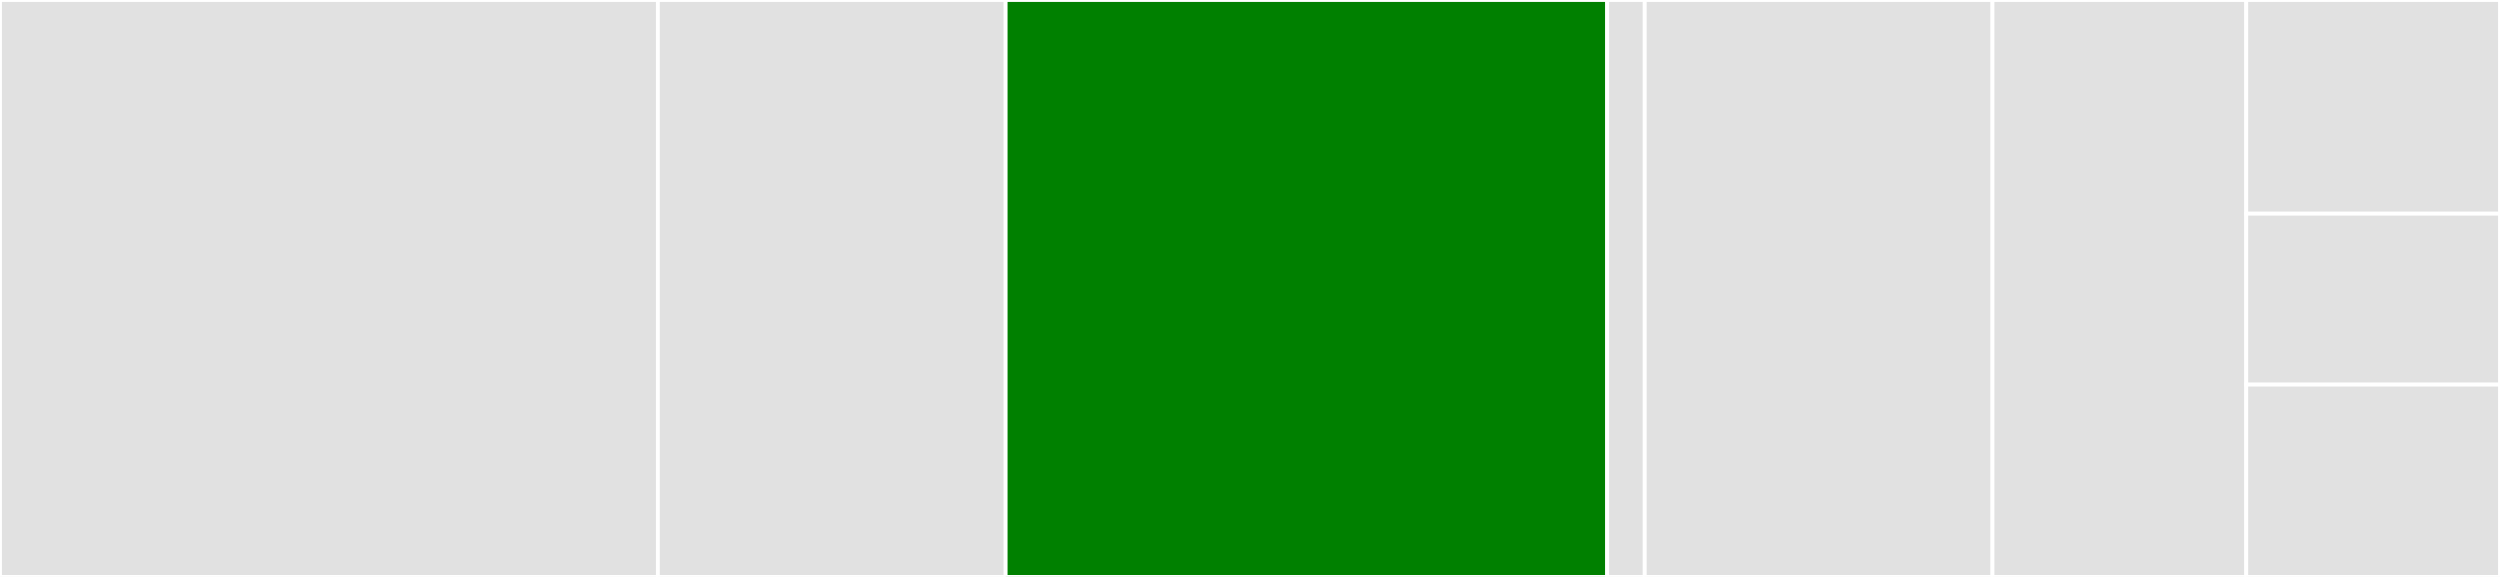 <svg baseProfile="full" width="650" height="150" viewBox="0 0 650 150" version="1.1"
xmlns="http://www.w3.org/2000/svg" xmlns:ev="http://www.w3.org/2001/xml-events"
xmlns:xlink="http://www.w3.org/1999/xlink">

<rect x="0" y="0" width="650" height="150" fill="#333333" stroke="none"/>

<style>rect.s{mask:url(#mask);}</style>
<defs>
  <pattern id="white" width="4" height="4" patternUnits="userSpaceOnUse" patternTransform="rotate(45)">
    <rect width="2" height="2" transform="translate(0,0)" fill="white"></rect>
  </pattern>
  <mask id="mask">
    <rect x="0" y="0" width="100%" height="100%" fill="url(#white)"></rect>
  </mask>
</defs>

<rect x="0" y="0" width="171.053" height="150" fill="#e1e1e1" stroke="white" stroke-width="1" class=" tooltipped" data-content="posterior_gp/approx_posterior_gp.jl"><title>posterior_gp/approx_posterior_gp.jl</title></rect>
<rect x="171.053" y="0" width="90.414" height="150.0" fill="#e1e1e1" stroke="white" stroke-width="1" class=" tooltipped" data-content="posterior_gp/posterior_gp.jl"><title>posterior_gp/posterior_gp.jl</title></rect>
<rect x="261.466" y="0" width="156.391" height="150.0" fill="green" stroke="white" stroke-width="1" class=" tooltipped" data-content="abstract_gp/finite_gp.jl"><title>abstract_gp/finite_gp.jl</title></rect>
<rect x="417.857" y="0" width="9.774" height="150" fill="#e1e1e1" stroke="white" stroke-width="1" class=" tooltipped" data-content="abstract_gp/abstract_gp.jl"><title>abstract_gp/abstract_gp.jl</title></rect>
<rect x="427.632" y="0" width="90.414" height="150.0" fill="#e1e1e1" stroke="white" stroke-width="1" class=" tooltipped" data-content="util/common_covmat_ops.jl"><title>util/common_covmat_ops.jl</title></rect>
<rect x="518.045" y="0" width="65.977" height="150" fill="#e1e1e1" stroke="white" stroke-width="1" class=" tooltipped" data-content="util/plotting.jl"><title>util/plotting.jl</title></rect>
<rect x="584.023" y="0" width="65.977" height="55.556" fill="#e1e1e1" stroke="white" stroke-width="1" class=" tooltipped" data-content="gp/mean_function.jl"><title>gp/mean_function.jl</title></rect>
<rect x="584.023" y="55.556" width="65.977" height="44.444" fill="#e1e1e1" stroke="white" stroke-width="1" class=" tooltipped" data-content="gp/gp.jl"><title>gp/gp.jl</title></rect>
<rect x="584.023" y="100" width="65.977" height="50" fill="#e1e1e1" stroke="white" stroke-width="1" class=" tooltipped" data-content="latent_gp/latent_gp.jl"><title>latent_gp/latent_gp.jl</title></rect>
</svg>